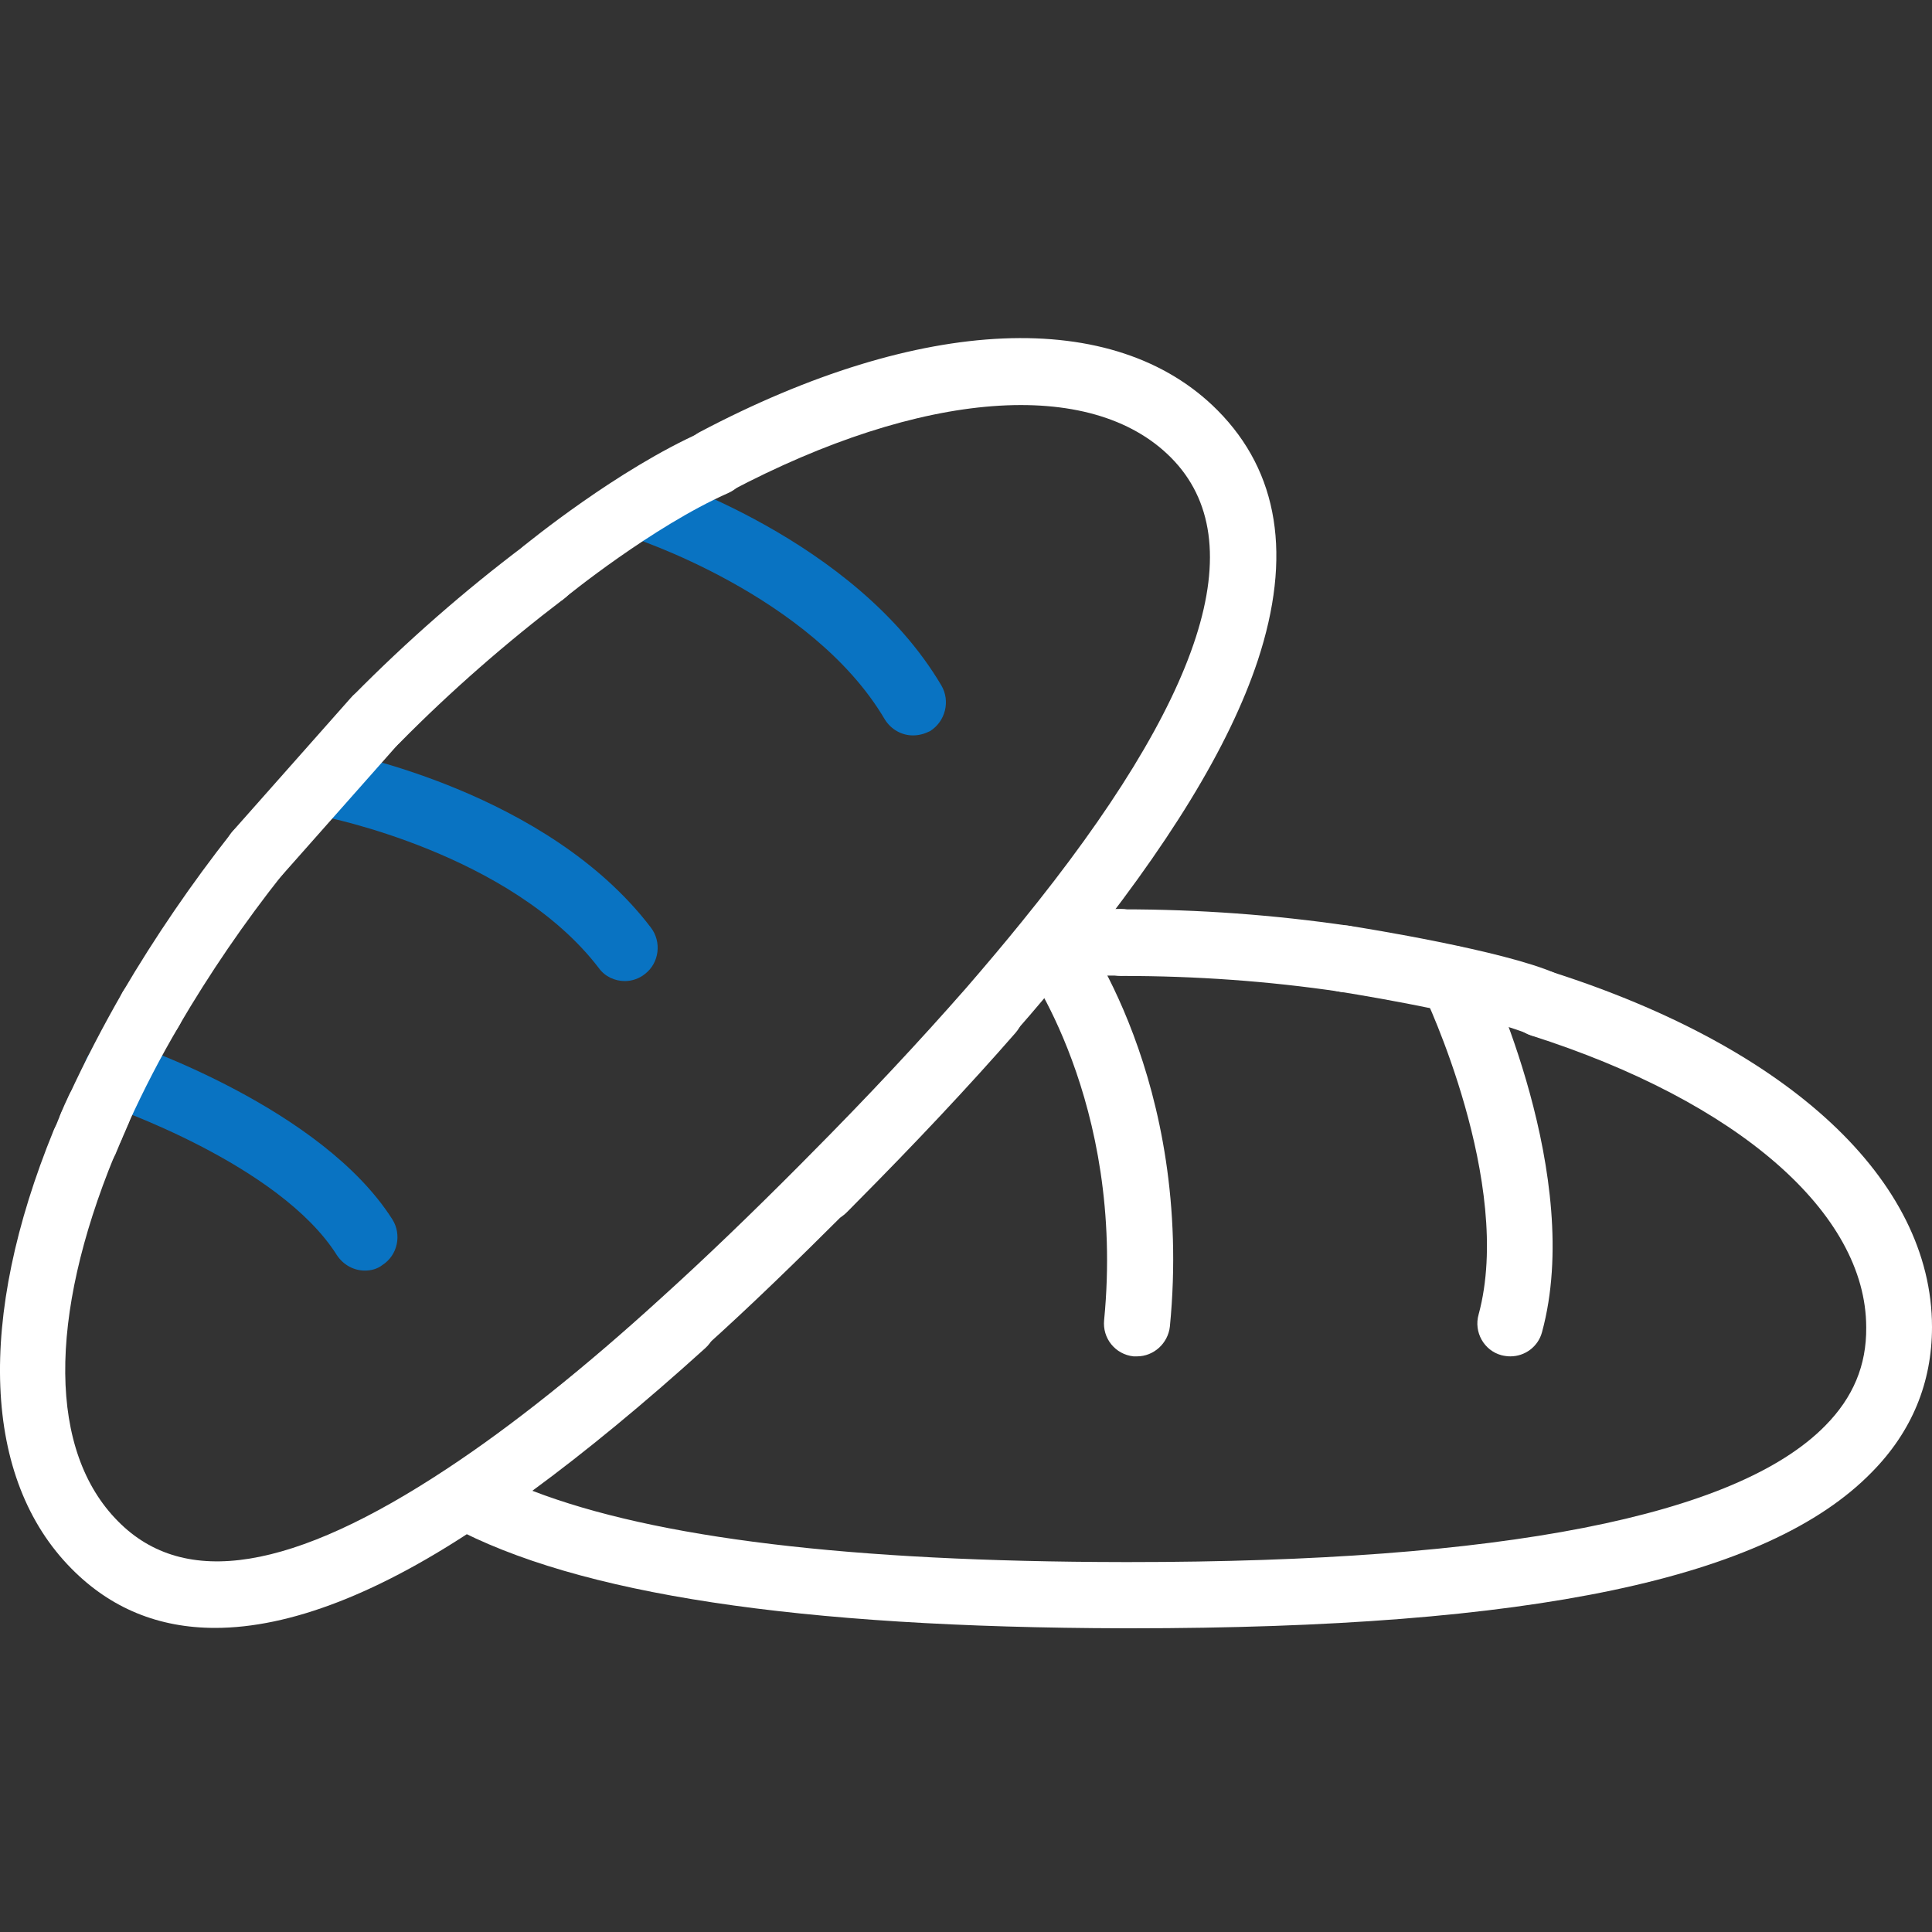 <?xml version="1.0" encoding="UTF-8"?> <svg xmlns="http://www.w3.org/2000/svg" width="40" height="40" viewBox="0 0 40 40" fill="none"><rect x="0" y="0" width="40" height="40" fill="#333333" stroke="none"/><path d="M17.053 25.3C16.877 25.3 16.7 25.235 16.572 25.098C16.308 24.83 16.308 24.392 16.572 24.124L16.644 24.051C16.676 24.019 16.716 23.978 16.748 23.946C17.958 22.729 19.055 21.561 20.008 20.466C20.257 20.182 20.689 20.158 20.97 20.409C21.25 20.66 21.274 21.099 21.026 21.383C20.056 22.494 18.935 23.686 17.71 24.919C17.678 24.951 17.637 24.992 17.598 25.033L17.525 25.106C17.405 25.227 17.229 25.3 17.053 25.3Z" fill="white"></path><path d="M27.834 20.539C27.802 20.539 27.769 20.539 27.737 20.531C26.256 20.312 24.75 20.206 23.252 20.206H23.212C22.836 20.206 22.531 19.898 22.531 19.517C22.531 19.136 22.836 18.827 23.212 18.827H23.252C24.814 18.827 26.384 18.941 27.93 19.168C28.298 19.225 28.562 19.574 28.506 19.947C28.458 20.287 28.162 20.539 27.834 20.539Z" fill="white"></path><path d="M23.404 33.712C23.356 33.712 23.308 33.712 23.268 33.712C16.516 33.696 11.959 33.006 9.332 31.595C9.116 31.481 8.979 31.262 8.971 31.019C8.963 30.776 9.075 30.54 9.276 30.41C10.589 29.543 12.079 28.35 13.697 26.882C13.977 26.631 14.41 26.655 14.658 26.939C14.906 27.223 14.882 27.661 14.602 27.912C13.329 29.064 12.127 30.054 11.022 30.865C13.569 31.846 17.598 32.333 23.26 32.341C23.3 32.341 23.348 32.341 23.388 32.341C31.102 32.341 35.947 31.392 37.789 29.518C38.366 28.934 38.646 28.269 38.638 27.482C38.638 25.114 35.979 22.802 31.702 21.439C31.342 21.326 31.142 20.936 31.254 20.571C31.366 20.206 31.75 20.003 32.111 20.117C37.053 21.691 40 24.441 40 27.474C40 28.626 39.584 29.64 38.751 30.483C36.596 32.69 31.71 33.712 23.404 33.712Z" fill="white"></path><path d="M1.747 24.343C1.659 24.343 1.571 24.327 1.482 24.286C1.138 24.14 0.978 23.743 1.122 23.394C1.154 23.321 1.178 23.248 1.21 23.175L1.258 23.061C1.402 22.713 1.795 22.55 2.139 22.688C2.484 22.826 2.652 23.224 2.524 23.573C2.476 23.694 2.428 23.808 2.38 23.921L2.372 23.929C2.259 24.189 2.011 24.343 1.747 24.343Z" fill="white"></path><path d="M31.926 21.472C31.838 21.472 31.742 21.456 31.654 21.415C30.885 21.074 28.554 20.66 27.729 20.531C27.361 20.474 27.105 20.117 27.161 19.744C27.217 19.371 27.569 19.111 27.938 19.168C28.258 19.217 31.125 19.679 32.199 20.149C32.543 20.304 32.703 20.709 32.551 21.058C32.439 21.309 32.183 21.472 31.926 21.472Z" fill="white"></path><path d="M23.204 20.198H21.714C21.338 20.198 21.033 19.89 21.033 19.509C21.033 19.128 21.338 18.819 21.714 18.819H23.204C23.581 18.819 23.885 19.128 23.885 19.509C23.885 19.89 23.581 20.198 23.204 20.198Z" fill="white"></path><path d="M18.903 15.226C18.671 15.226 18.447 15.104 18.318 14.893C16.797 12.314 13.056 11.113 13.016 11.105C12.656 10.992 12.456 10.611 12.568 10.245C12.68 9.88 13.056 9.678 13.417 9.791C13.593 9.848 17.694 11.154 19.488 14.188C19.68 14.512 19.576 14.934 19.256 15.137C19.143 15.193 19.023 15.226 18.903 15.226Z" fill="#0973C2"></path><path d="M12.936 20.312C12.736 20.312 12.527 20.223 12.399 20.044C10.581 17.667 6.729 16.913 6.689 16.905C6.32 16.832 6.072 16.475 6.144 16.102C6.216 15.729 6.568 15.477 6.937 15.55C7.113 15.583 11.334 16.394 13.473 19.201C13.705 19.501 13.649 19.939 13.352 20.166C13.232 20.263 13.08 20.312 12.936 20.312Z" fill="#0973C2"></path><path d="M7.554 26.306C7.329 26.306 7.113 26.193 6.977 25.99C5.784 24.092 2.227 22.891 2.187 22.875C1.827 22.753 1.635 22.364 1.755 22.007C1.875 21.642 2.259 21.447 2.612 21.569C2.78 21.626 6.657 22.94 8.122 25.244C8.323 25.56 8.234 25.99 7.914 26.193C7.81 26.274 7.682 26.306 7.554 26.306Z" fill="#0973C2"></path><path d="M31.27 28.082C31.214 28.082 31.149 28.074 31.085 28.058C30.725 27.961 30.509 27.58 30.613 27.215C31.35 24.497 29.491 20.612 29.476 20.579C29.307 20.239 29.451 19.825 29.788 19.655C30.124 19.484 30.533 19.63 30.701 19.971C30.789 20.149 32.799 24.367 31.926 27.58C31.846 27.88 31.574 28.082 31.27 28.082Z" fill="white"></path><path d="M23.541 28.082C23.517 28.082 23.492 28.082 23.468 28.082C23.092 28.042 22.82 27.709 22.86 27.328C23.3 22.81 21.202 19.963 21.178 19.939C20.953 19.639 21.002 19.201 21.306 18.973C21.602 18.738 22.027 18.795 22.259 19.095C22.363 19.225 24.718 22.38 24.221 27.466C24.181 27.815 23.885 28.082 23.541 28.082Z" fill="white"></path><path d="M2.043 23.67C1.947 23.67 1.851 23.646 1.755 23.605C1.506 23.491 1.362 23.24 1.362 22.98C1.362 22.883 1.386 22.786 1.426 22.688C1.763 21.958 2.139 21.236 2.54 20.539C2.732 20.214 3.148 20.101 3.469 20.296C3.685 20.425 3.805 20.652 3.805 20.888C3.805 21.009 3.773 21.131 3.709 21.236C3.325 21.885 2.972 22.567 2.66 23.256C2.54 23.524 2.299 23.67 2.043 23.67Z" fill="white"></path><path d="M1.891 24.003C1.795 24.003 1.707 23.986 1.611 23.946C1.266 23.792 1.114 23.386 1.266 23.037C1.314 22.924 1.362 22.81 1.418 22.697C1.57 22.348 1.979 22.202 2.315 22.356C2.66 22.51 2.812 22.916 2.66 23.264C2.612 23.378 2.564 23.491 2.516 23.597C2.403 23.857 2.155 24.003 1.891 24.003Z" fill="white"></path><path d="M7.77 15.607C7.602 15.607 7.426 15.542 7.297 15.412C7.025 15.145 7.025 14.707 7.281 14.439L7.305 14.407L7.313 14.399C8.419 13.279 9.612 12.233 10.862 11.292C11.166 11.065 11.59 11.13 11.815 11.43C12.039 11.738 11.975 12.168 11.678 12.395C10.485 13.303 9.34 14.301 8.283 15.372L8.258 15.396C8.122 15.534 7.946 15.607 7.77 15.607Z" fill="white"></path><path d="M4.454 33.704C3.285 33.704 2.291 33.298 1.482 32.479C-0.36 30.621 -0.488 27.312 1.114 23.394C1.258 23.045 1.659 22.875 2.003 23.021C2.347 23.167 2.516 23.573 2.372 23.921C0.986 27.296 1.01 30.054 2.444 31.497C3.821 32.893 6.056 32.528 9.276 30.394C10.589 29.526 12.079 28.342 13.697 26.866C14.602 26.047 15.539 25.146 16.572 24.108L16.644 24.035C16.676 24.003 16.716 23.962 16.748 23.93C17.958 22.713 19.055 21.537 20.008 20.45C20.401 19.995 20.785 19.541 21.146 19.095C24.926 14.447 25.967 11.211 24.245 9.475C22.587 7.804 19.087 8.072 15.115 10.172C14.778 10.351 14.37 10.221 14.194 9.88C14.017 9.54 14.145 9.126 14.482 8.948C19.071 6.522 23.076 6.352 25.206 8.493C26.48 9.775 26.752 11.519 26.04 13.677C25.447 15.461 24.189 17.513 22.195 19.971C21.826 20.425 21.434 20.896 21.026 21.358C20.048 22.469 18.935 23.662 17.71 24.895C17.678 24.927 17.637 24.968 17.598 25.008L17.525 25.081C16.468 26.136 15.515 27.061 14.594 27.888C12.92 29.405 11.374 30.638 10.005 31.538C7.866 32.99 6 33.704 4.454 33.704Z" fill="white"></path><path d="M3.124 21.585C3.004 21.585 2.884 21.553 2.78 21.488C2.46 21.293 2.347 20.871 2.54 20.539C3.212 19.395 3.973 18.284 4.79 17.246C5.023 16.945 5.455 16.897 5.743 17.14C6.04 17.375 6.088 17.813 5.848 18.105C5.063 19.095 4.342 20.149 3.701 21.245C3.581 21.464 3.357 21.585 3.124 21.585Z" fill="white"></path><path d="M5.327 18.365C5.167 18.365 5.007 18.308 4.87 18.187C4.59 17.935 4.566 17.497 4.814 17.213L7.257 14.455C7.506 14.171 7.938 14.147 8.218 14.399C8.499 14.65 8.523 15.088 8.274 15.372L5.832 18.13C5.695 18.292 5.511 18.365 5.327 18.365Z" fill="white"></path><path d="M11.27 12.533C11.07 12.533 10.878 12.444 10.742 12.281C10.501 11.989 10.549 11.551 10.838 11.308C10.918 11.243 12.784 9.718 14.538 8.94C14.882 8.785 15.283 8.948 15.435 9.296C15.587 9.645 15.427 10.051 15.083 10.205C13.505 10.902 11.711 12.363 11.695 12.379C11.575 12.484 11.422 12.533 11.27 12.533Z" fill="white"></path></svg> 